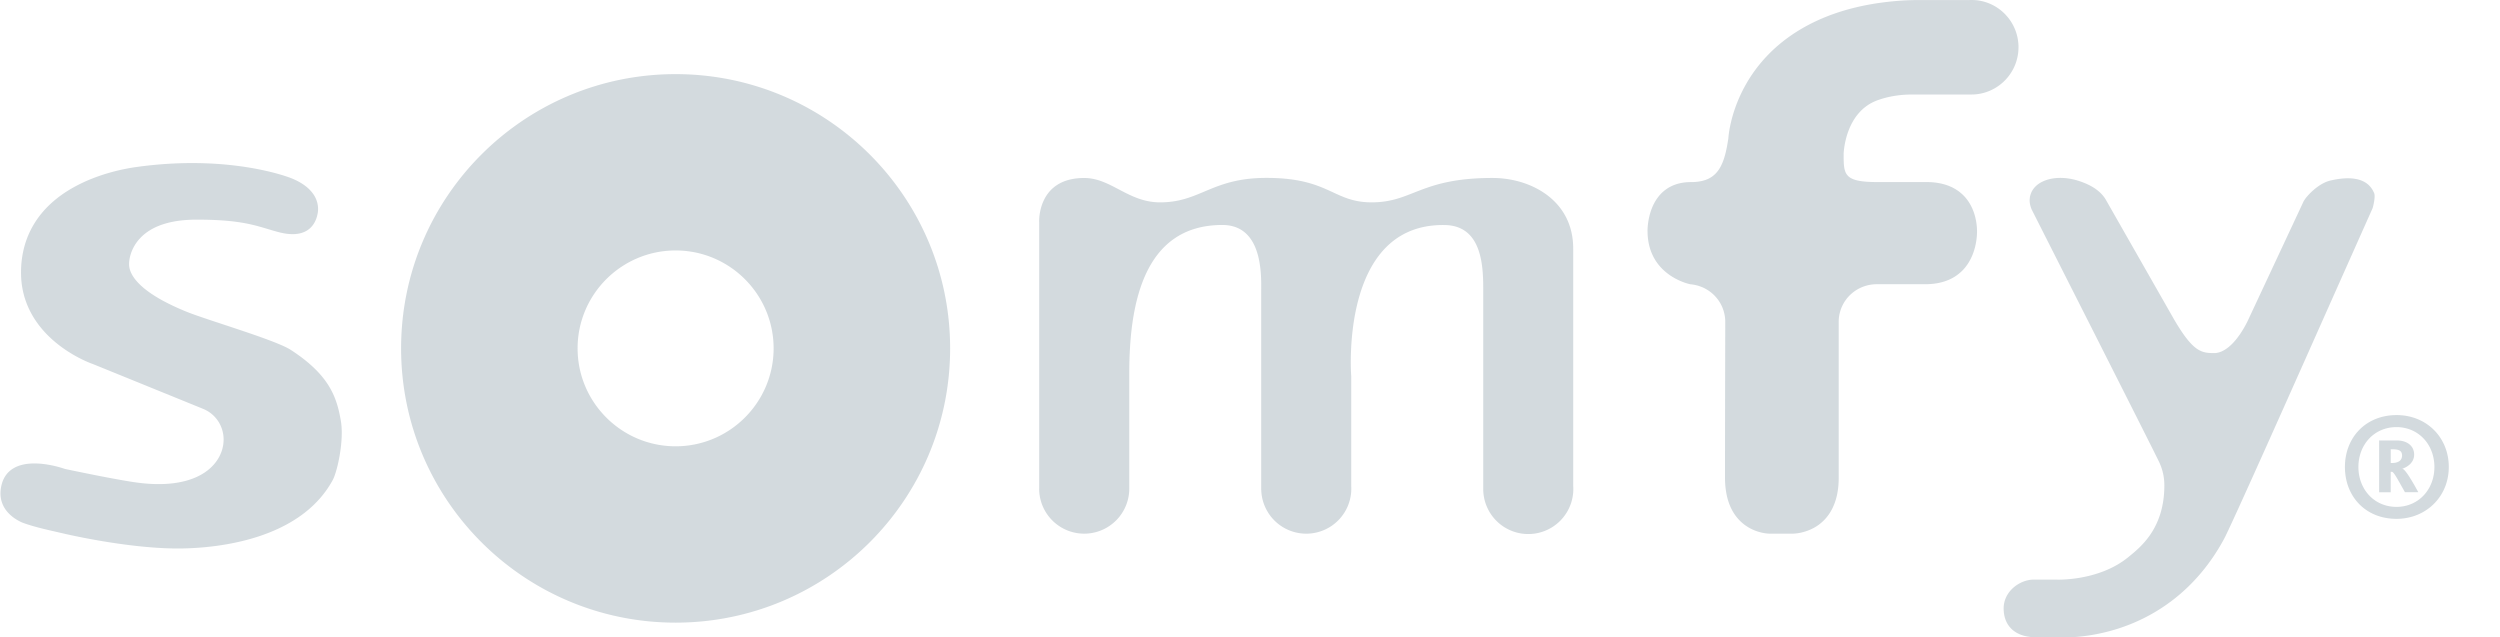 <svg width="251" height="64" fill="none" xmlns="http://www.w3.org/2000/svg"><path fill-rule="evenodd" clip-rule="evenodd" d="M198.494 23.276v-.014c.004-.522-.077-2.332-1.345-3.623-.885-.901-2.141-1.36-3.742-1.36h-4.944c-3.362 0-3.362-.766-3.362-2.822 0-.044.108-4.205 3.413-5.395 1.051-.38 2.22-.571 3.47-.573h5.967c2.062 0 3.917-1.391 4.506-3.385.131-.441.2-.898.2-1.362 0-2.616-2.113-4.742-4.706-4.742-.1 0-.198.002-.319.012l.018-.003h-5.393c-.784.007-1.627.06-2.509.153-2.648.28-5.035.892-7.102 1.816-8.721 3.901-9.116 11.85-9.121 11.93l-.022.126c-.421 2.755-1.14 4.248-3.728 4.248-1.284 0-2.317.415-3.072 1.235-1.338 1.45-1.293 3.667-1.29 3.688v-.021c0 4.504 4.245 5.35 4.301 5.358 1.995.173 3.5 1.805 3.502 3.786v-.002c0 .106-.027 10.273-.027 15.607 0 1.889.502 3.353 1.492 4.344 1.293 1.299 2.936 1.304 3.008 1.304h2.273c.138 0 1.373-.02 2.546-.828.957-.662 2.098-2.025 2.098-4.772V32.216c.062-2.066 1.748-3.681 3.838-3.681h-.012.041l.023-.005-.047.005-.024-.003c.017.003.048.005 4.873.003 1.578 0 2.835-.466 3.735-1.381 1.407-1.432 1.463-3.509 1.461-3.912 0-.005 0 0-.003.01m41.717 21.855h-.18v1.377h.159c.537 0 .98-.216.98-.75 0-.492-.342-.627-.959-.627Zm1.25 4.313c-.715-1.26-1.112-2.049-1.31-2.049h-.121v2.05h-1.162v-5.2h1.742c1.155 0 1.773.61 1.773 1.418 0 .845-.72 1.261-1.179 1.42v.014c.257 0 .98 1.207 1.597 2.347h-1.34Zm-.854-6.538c-2.221 0-3.819 1.75-3.819 4.003 0 2.256 1.598 4.006 3.819 4.006 2.213 0 3.811-1.75 3.811-4.006 0-2.253-1.598-4.003-3.811-4.003Zm0 9.211c-3.085 0-5.173-2.227-5.173-5.208 0-2.977 2.108-5.21 5.191-5.21 2.996 0 5.237 2.233 5.237 5.21 0 2.981-2.286 5.208-5.255 5.208ZM9.339 36.557c.06.02 2.128.864 4.32 1.753l6.704 2.727c1.583.633 2.412 2.317 1.969 4-.557 2.13-3.1 4.146-8.566 3.415-2.175-.29-7.238-1.37-7.287-1.378l.04.008c-.132-.047-3.174-1.127-5.05-.13-.674.36-1.114.937-1.31 1.72-.71 2.847 2.205 3.845 2.234 3.853 1.043.368 2.193.63 3.118.84l.785.181c.066.015 6.699 1.6 11.957 1.52 3.457-.052 11.859-.824 15.147-6.86.481-.882 1.158-4.001.821-5.95-.398-2.299-1.086-4.573-5.027-7.126-1.001-.65-4.119-1.677-6.867-2.587-1.462-.483-2.843-.94-3.567-1.233-4.838-1.958-5.708-3.722-5.79-4.601-.054-.531.11-1.703 1.043-2.734 1.155-1.277 3.085-1.923 5.739-1.923 3.983 0 5.534.463 7.175.953.309.096.632.19.966.28 1.244.34 2.228.292 2.93-.144.833-.515 1.01-1.414 1.07-1.71.105-.54.232-2.387-2.661-3.544-.247-.098-6.181-2.418-15.516-1.123-1.316.183-3.888.689-6.308 2.033-3.533 1.96-5.36 4.988-5.295 8.756.048 2.706 1.32 5.12 3.674 6.99 1.766 1.4 3.49 1.994 3.568 2.014m58.475 8.25c-5.426 0-9.84-4.41-9.84-9.831 0-5.422 4.414-9.831 9.84-9.831 5.427 0 9.84 4.409 9.84 9.83 0 5.422-4.413 9.832-9.84 9.832Zm0-37.365c-15.221 0-27.56 12.326-27.56 27.534 0 15.207 12.339 27.536 27.56 27.536 15.222 0 27.562-12.329 27.562-27.536 0-15.208-12.34-27.534-27.562-27.534Zm36.504 14.857v26.726c0 .002-.003.004-.003.008V49.06a4.522 4.522 0 0 0 4.769 4.513 4.525 4.525 0 0 0 4.279-4.469V37.503c0-6.718 1.313-14.915 9.344-14.915 4.153 0 3.901 5.257 3.901 6.698v19.912h.006a4.52 4.52 0 0 0 4.519 4.383 4.523 4.523 0 0 0 4.515-4.792V37.781s-1.239-15.405 9.425-15.185c3.866.079 3.828 4.492 3.828 6.696v19.68h.002l-.002.088a4.523 4.523 0 1 0 9.033-.306V24.95c0-4.839-4.252-7.083-8.1-7.083-7.255 0-8.002 2.449-12.133 2.449-3.89 0-4.247-2.456-10.565-2.456-5.515 0-6.62 2.457-10.684 2.457-3.186 0-4.914-2.447-7.611-2.447-4.756 0-4.523 4.43-4.523 4.43Zm121.306 9.978c-1.011 2.016-2.23 3.173-3.344 3.173-1.299 0-2.126-.157-3.996-3.34l-6.796-11.919c-.504-.964-1.495-1.612-2.825-2.037-1.336-.428-2.712-.386-3.682.114-.571.292-.962.728-1.128 1.255-.153.471-.115.986.106 1.498l.002.004c.052.118 12.096 23.87 12.809 25.383.338.717.514 1.499.514 2.33 0 4.346-2.419 6.214-3.599 7.181-2.962 2.439-7.158 2.275-7.201 2.274l-.005-.002h-2.296c-1.433 0-3.033 1.188-3.033 2.888 0 1.816 1.216 2.9 3.255 2.9h2.087l-.024-.002c.112.01 2.785.223 6.208-.876 3.16-1.016 7.559-3.393 10.583-8.956.722-1.324 6.968-15.359 11.527-25.606l3.412-7.652c.018-.05.308-1.12.15-1.498-.198-.471-.517-.886-1.041-1.156-.885-.457-2.115-.397-3.364-.105-1.135.267-2.317 1.453-2.672 2.074l-5.647 12.075Z" fill="#25485A" opacity=".2"/></svg>